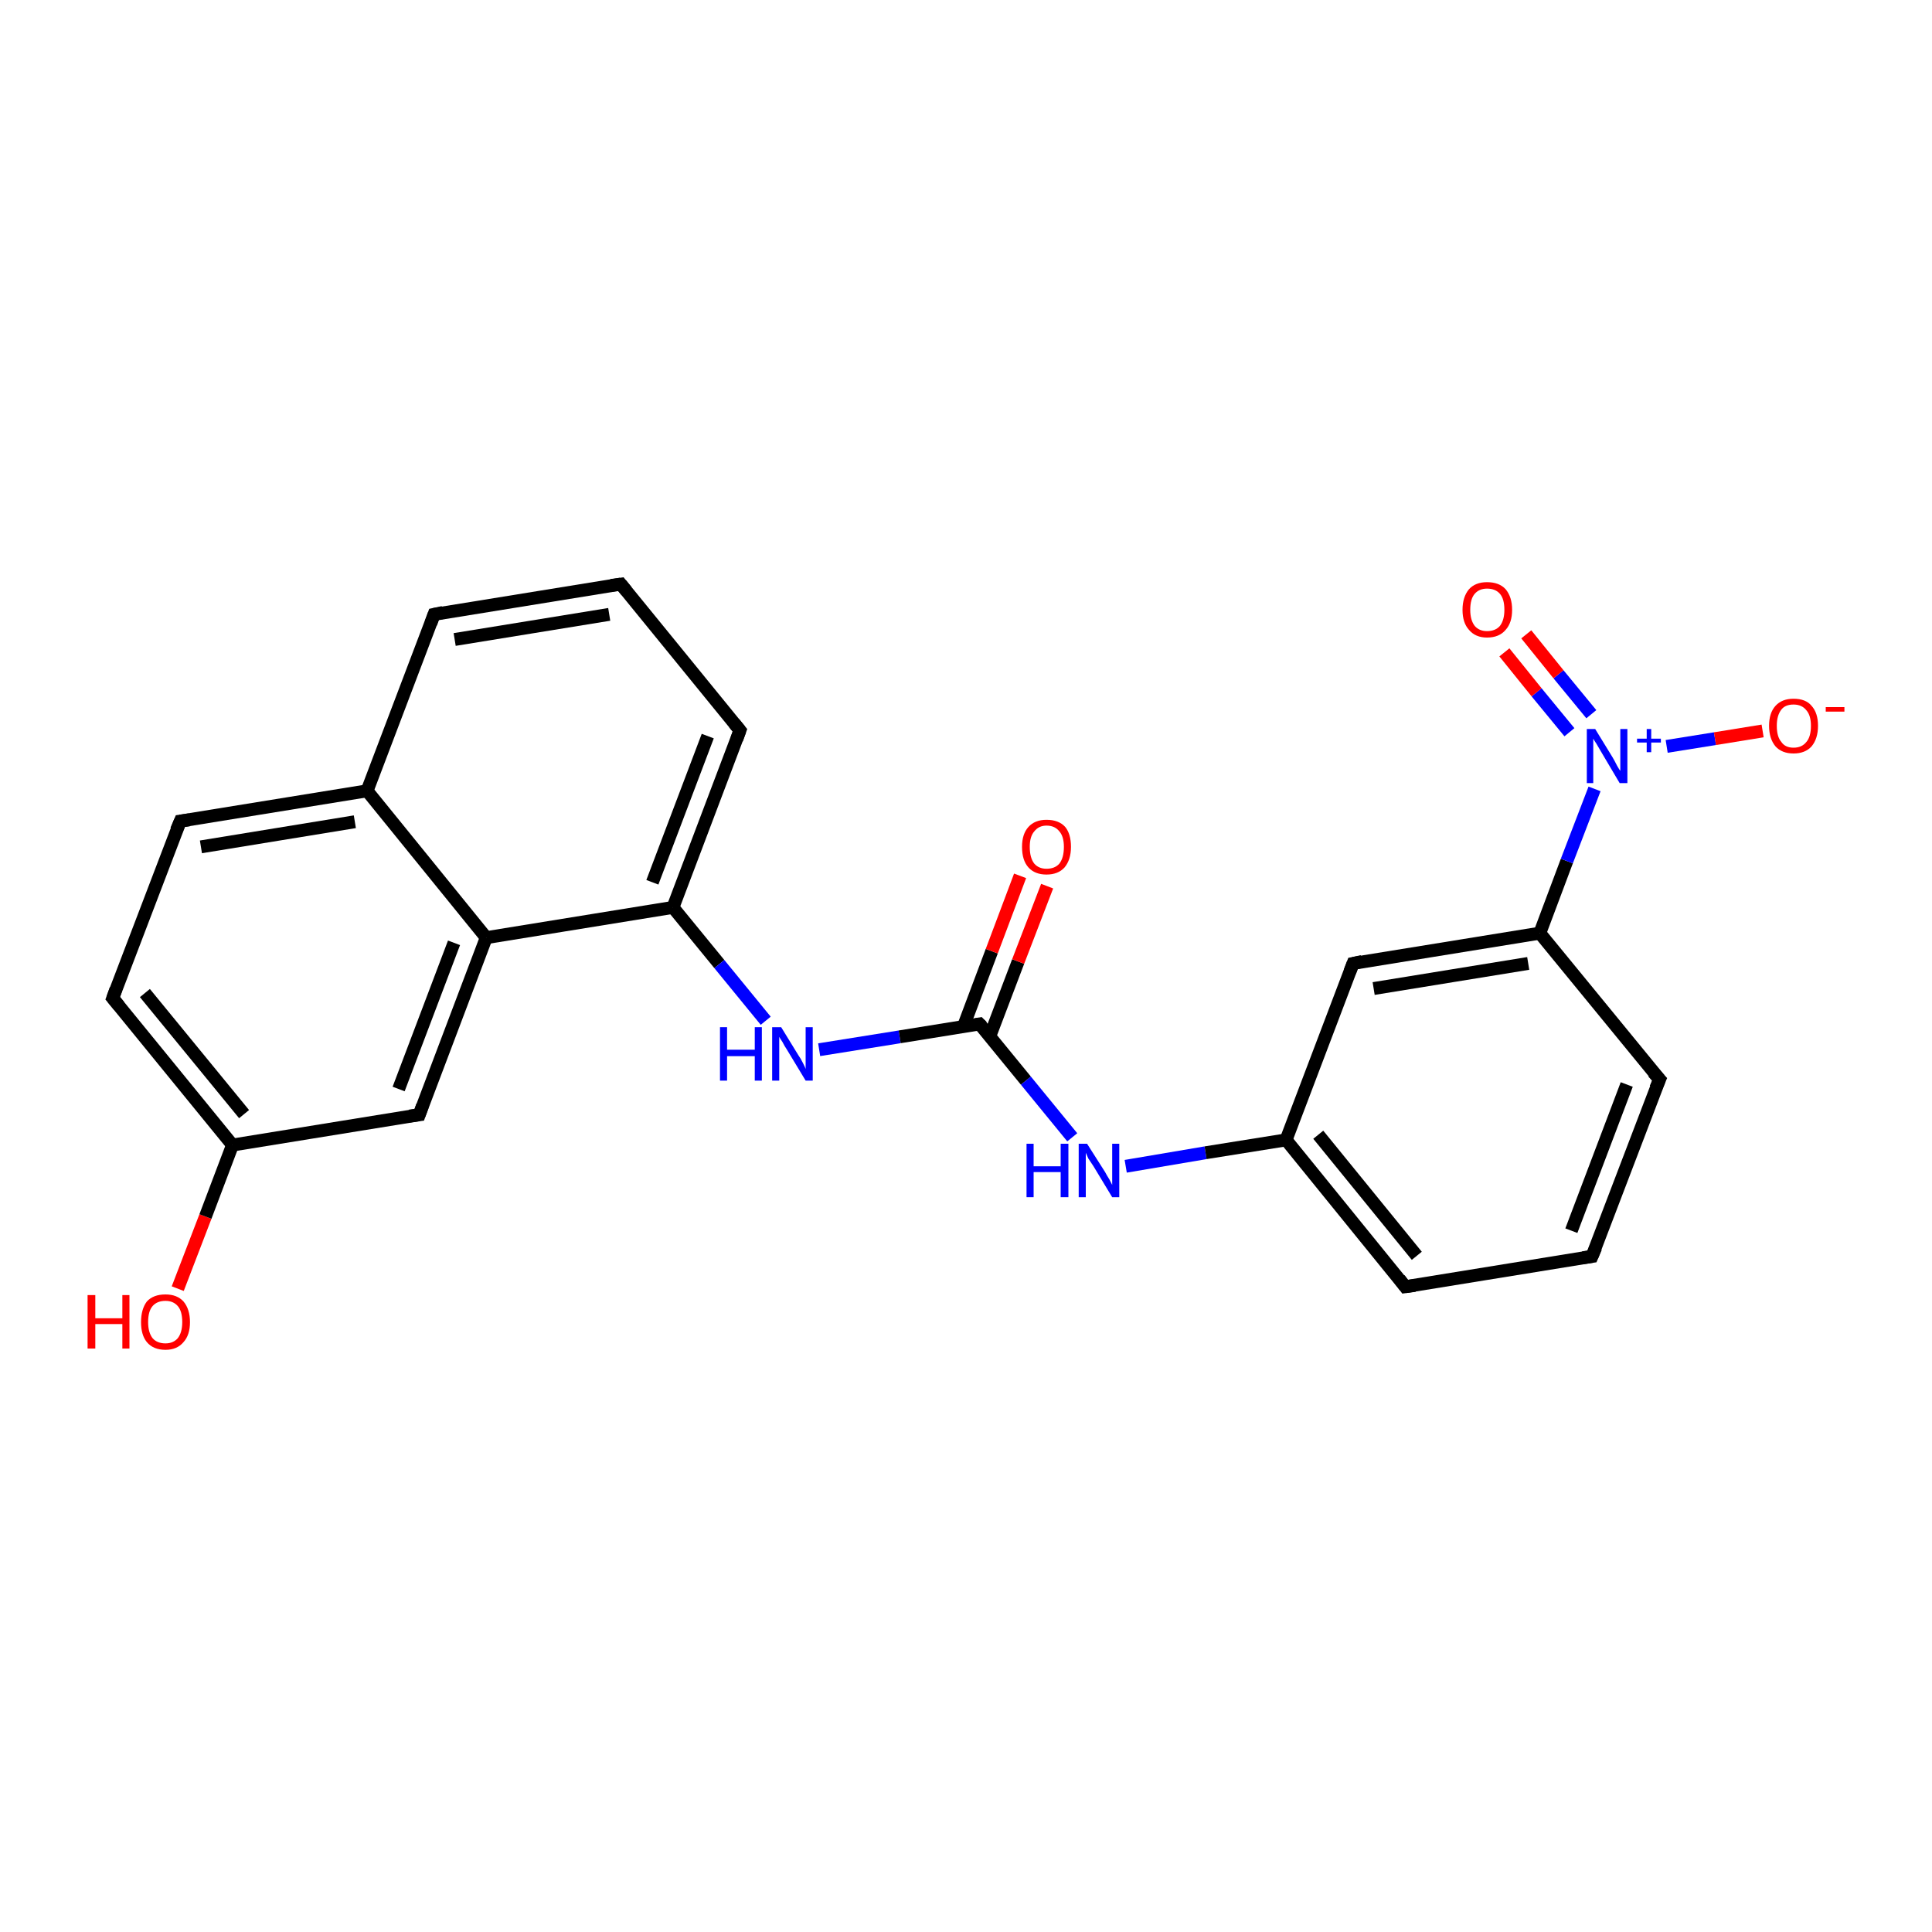 <?xml version='1.0' encoding='iso-8859-1'?>
<svg version='1.1' baseProfile='full'
              xmlns='http://www.w3.org/2000/svg'
                      xmlns:rdkit='http://www.rdkit.org/xml'
                      xmlns:xlink='http://www.w3.org/1999/xlink'
                  xml:space='preserve'
width='300px' height='300px' viewBox='0 0 300 300'>
<!-- END OF HEADER -->
<rect style='opacity:1.0;fill:#FFFFFF;stroke:none' width='300.0' height='300.0' x='0.0' y='0.0'> </rect>
<path class='bond-0 atom-0 atom-1' d='M 27.6,200.1 L 31.9,188.9' style='fill:none;fill-rule:evenodd;stroke:#FF0000;stroke-width:2.0px;stroke-linecap:butt;stroke-linejoin:miter;stroke-opacity:1' />
<path class='bond-0 atom-0 atom-1' d='M 31.9,188.9 L 36.1,177.8' style='fill:none;fill-rule:evenodd;stroke:#000000;stroke-width:2.0px;stroke-linecap:butt;stroke-linejoin:miter;stroke-opacity:1' />
<path class='bond-1 atom-1 atom-2' d='M 36.1,177.8 L 17.5,155.0' style='fill:none;fill-rule:evenodd;stroke:#000000;stroke-width:2.0px;stroke-linecap:butt;stroke-linejoin:miter;stroke-opacity:1' />
<path class='bond-1 atom-1 atom-2' d='M 37.9,173.0 L 22.5,154.2' style='fill:none;fill-rule:evenodd;stroke:#000000;stroke-width:2.0px;stroke-linecap:butt;stroke-linejoin:miter;stroke-opacity:1' />
<path class='bond-2 atom-2 atom-3' d='M 17.5,155.0 L 28.0,127.5' style='fill:none;fill-rule:evenodd;stroke:#000000;stroke-width:2.0px;stroke-linecap:butt;stroke-linejoin:miter;stroke-opacity:1' />
<path class='bond-3 atom-3 atom-4' d='M 28.0,127.5 L 57.0,122.8' style='fill:none;fill-rule:evenodd;stroke:#000000;stroke-width:2.0px;stroke-linecap:butt;stroke-linejoin:miter;stroke-opacity:1' />
<path class='bond-3 atom-3 atom-4' d='M 31.2,131.5 L 55.1,127.6' style='fill:none;fill-rule:evenodd;stroke:#000000;stroke-width:2.0px;stroke-linecap:butt;stroke-linejoin:miter;stroke-opacity:1' />
<path class='bond-4 atom-4 atom-5' d='M 57.0,122.8 L 67.4,95.4' style='fill:none;fill-rule:evenodd;stroke:#000000;stroke-width:2.0px;stroke-linecap:butt;stroke-linejoin:miter;stroke-opacity:1' />
<path class='bond-5 atom-5 atom-6' d='M 67.4,95.4 L 96.4,90.7' style='fill:none;fill-rule:evenodd;stroke:#000000;stroke-width:2.0px;stroke-linecap:butt;stroke-linejoin:miter;stroke-opacity:1' />
<path class='bond-5 atom-5 atom-6' d='M 70.6,99.3 L 94.6,95.4' style='fill:none;fill-rule:evenodd;stroke:#000000;stroke-width:2.0px;stroke-linecap:butt;stroke-linejoin:miter;stroke-opacity:1' />
<path class='bond-6 atom-6 atom-7' d='M 96.4,90.7 L 114.9,113.4' style='fill:none;fill-rule:evenodd;stroke:#000000;stroke-width:2.0px;stroke-linecap:butt;stroke-linejoin:miter;stroke-opacity:1' />
<path class='bond-7 atom-7 atom-8' d='M 114.9,113.4 L 104.5,140.9' style='fill:none;fill-rule:evenodd;stroke:#000000;stroke-width:2.0px;stroke-linecap:butt;stroke-linejoin:miter;stroke-opacity:1' />
<path class='bond-7 atom-7 atom-8' d='M 109.9,114.3 L 101.3,137.0' style='fill:none;fill-rule:evenodd;stroke:#000000;stroke-width:2.0px;stroke-linecap:butt;stroke-linejoin:miter;stroke-opacity:1' />
<path class='bond-8 atom-8 atom-9' d='M 104.5,140.9 L 111.7,149.7' style='fill:none;fill-rule:evenodd;stroke:#000000;stroke-width:2.0px;stroke-linecap:butt;stroke-linejoin:miter;stroke-opacity:1' />
<path class='bond-8 atom-8 atom-9' d='M 111.7,149.7 L 118.9,158.5' style='fill:none;fill-rule:evenodd;stroke:#0000FF;stroke-width:2.0px;stroke-linecap:butt;stroke-linejoin:miter;stroke-opacity:1' />
<path class='bond-9 atom-9 atom-10' d='M 127.2,163.0 L 139.7,161.0' style='fill:none;fill-rule:evenodd;stroke:#0000FF;stroke-width:2.0px;stroke-linecap:butt;stroke-linejoin:miter;stroke-opacity:1' />
<path class='bond-9 atom-9 atom-10' d='M 139.7,161.0 L 152.1,159.0' style='fill:none;fill-rule:evenodd;stroke:#000000;stroke-width:2.0px;stroke-linecap:butt;stroke-linejoin:miter;stroke-opacity:1' />
<path class='bond-10 atom-10 atom-11' d='M 153.7,160.9 L 158.1,149.3' style='fill:none;fill-rule:evenodd;stroke:#000000;stroke-width:2.0px;stroke-linecap:butt;stroke-linejoin:miter;stroke-opacity:1' />
<path class='bond-10 atom-10 atom-11' d='M 158.1,149.3 L 162.6,137.6' style='fill:none;fill-rule:evenodd;stroke:#FF0000;stroke-width:2.0px;stroke-linecap:butt;stroke-linejoin:miter;stroke-opacity:1' />
<path class='bond-10 atom-10 atom-11' d='M 149.6,159.4 L 154.0,147.7' style='fill:none;fill-rule:evenodd;stroke:#000000;stroke-width:2.0px;stroke-linecap:butt;stroke-linejoin:miter;stroke-opacity:1' />
<path class='bond-10 atom-10 atom-11' d='M 154.0,147.7 L 158.4,136.0' style='fill:none;fill-rule:evenodd;stroke:#FF0000;stroke-width:2.0px;stroke-linecap:butt;stroke-linejoin:miter;stroke-opacity:1' />
<path class='bond-11 atom-10 atom-12' d='M 152.1,159.0 L 159.3,167.8' style='fill:none;fill-rule:evenodd;stroke:#000000;stroke-width:2.0px;stroke-linecap:butt;stroke-linejoin:miter;stroke-opacity:1' />
<path class='bond-11 atom-10 atom-12' d='M 159.3,167.8 L 166.5,176.6' style='fill:none;fill-rule:evenodd;stroke:#0000FF;stroke-width:2.0px;stroke-linecap:butt;stroke-linejoin:miter;stroke-opacity:1' />
<path class='bond-12 atom-12 atom-13' d='M 174.8,181.1 L 187.2,179.0' style='fill:none;fill-rule:evenodd;stroke:#0000FF;stroke-width:2.0px;stroke-linecap:butt;stroke-linejoin:miter;stroke-opacity:1' />
<path class='bond-12 atom-12 atom-13' d='M 187.2,179.0 L 199.7,177.0' style='fill:none;fill-rule:evenodd;stroke:#000000;stroke-width:2.0px;stroke-linecap:butt;stroke-linejoin:miter;stroke-opacity:1' />
<path class='bond-13 atom-13 atom-14' d='M 199.7,177.0 L 218.2,199.8' style='fill:none;fill-rule:evenodd;stroke:#000000;stroke-width:2.0px;stroke-linecap:butt;stroke-linejoin:miter;stroke-opacity:1' />
<path class='bond-13 atom-13 atom-14' d='M 204.7,176.2 L 220.0,195.0' style='fill:none;fill-rule:evenodd;stroke:#000000;stroke-width:2.0px;stroke-linecap:butt;stroke-linejoin:miter;stroke-opacity:1' />
<path class='bond-14 atom-14 atom-15' d='M 218.2,199.8 L 247.2,195.1' style='fill:none;fill-rule:evenodd;stroke:#000000;stroke-width:2.0px;stroke-linecap:butt;stroke-linejoin:miter;stroke-opacity:1' />
<path class='bond-15 atom-15 atom-16' d='M 247.2,195.1 L 257.7,167.6' style='fill:none;fill-rule:evenodd;stroke:#000000;stroke-width:2.0px;stroke-linecap:butt;stroke-linejoin:miter;stroke-opacity:1' />
<path class='bond-15 atom-15 atom-16' d='M 244.0,191.1 L 252.6,168.4' style='fill:none;fill-rule:evenodd;stroke:#000000;stroke-width:2.0px;stroke-linecap:butt;stroke-linejoin:miter;stroke-opacity:1' />
<path class='bond-16 atom-16 atom-17' d='M 257.7,167.6 L 239.1,144.9' style='fill:none;fill-rule:evenodd;stroke:#000000;stroke-width:2.0px;stroke-linecap:butt;stroke-linejoin:miter;stroke-opacity:1' />
<path class='bond-17 atom-17 atom-18' d='M 239.1,144.9 L 210.1,149.6' style='fill:none;fill-rule:evenodd;stroke:#000000;stroke-width:2.0px;stroke-linecap:butt;stroke-linejoin:miter;stroke-opacity:1' />
<path class='bond-17 atom-17 atom-18' d='M 237.3,149.6 L 213.3,153.5' style='fill:none;fill-rule:evenodd;stroke:#000000;stroke-width:2.0px;stroke-linecap:butt;stroke-linejoin:miter;stroke-opacity:1' />
<path class='bond-18 atom-17 atom-19' d='M 239.1,144.9 L 243.3,133.7' style='fill:none;fill-rule:evenodd;stroke:#000000;stroke-width:2.0px;stroke-linecap:butt;stroke-linejoin:miter;stroke-opacity:1' />
<path class='bond-18 atom-17 atom-19' d='M 243.3,133.7 L 247.6,122.5' style='fill:none;fill-rule:evenodd;stroke:#0000FF;stroke-width:2.0px;stroke-linecap:butt;stroke-linejoin:miter;stroke-opacity:1' />
<path class='bond-19 atom-19 atom-20' d='M 258.8,115.9 L 266.3,114.7' style='fill:none;fill-rule:evenodd;stroke:#0000FF;stroke-width:2.0px;stroke-linecap:butt;stroke-linejoin:miter;stroke-opacity:1' />
<path class='bond-19 atom-19 atom-20' d='M 266.3,114.7 L 273.7,113.5' style='fill:none;fill-rule:evenodd;stroke:#FF0000;stroke-width:2.0px;stroke-linecap:butt;stroke-linejoin:miter;stroke-opacity:1' />
<path class='bond-20 atom-19 atom-21' d='M 247.1,110.9 L 242.0,104.7' style='fill:none;fill-rule:evenodd;stroke:#0000FF;stroke-width:2.0px;stroke-linecap:butt;stroke-linejoin:miter;stroke-opacity:1' />
<path class='bond-20 atom-19 atom-21' d='M 242.0,104.7 L 237.0,98.5' style='fill:none;fill-rule:evenodd;stroke:#FF0000;stroke-width:2.0px;stroke-linecap:butt;stroke-linejoin:miter;stroke-opacity:1' />
<path class='bond-20 atom-19 atom-21' d='M 243.7,113.7 L 238.6,107.5' style='fill:none;fill-rule:evenodd;stroke:#0000FF;stroke-width:2.0px;stroke-linecap:butt;stroke-linejoin:miter;stroke-opacity:1' />
<path class='bond-20 atom-19 atom-21' d='M 238.6,107.5 L 233.6,101.3' style='fill:none;fill-rule:evenodd;stroke:#FF0000;stroke-width:2.0px;stroke-linecap:butt;stroke-linejoin:miter;stroke-opacity:1' />
<path class='bond-21 atom-8 atom-22' d='M 104.5,140.9 L 75.5,145.6' style='fill:none;fill-rule:evenodd;stroke:#000000;stroke-width:2.0px;stroke-linecap:butt;stroke-linejoin:miter;stroke-opacity:1' />
<path class='bond-22 atom-22 atom-23' d='M 75.5,145.6 L 65.1,173.1' style='fill:none;fill-rule:evenodd;stroke:#000000;stroke-width:2.0px;stroke-linecap:butt;stroke-linejoin:miter;stroke-opacity:1' />
<path class='bond-22 atom-22 atom-23' d='M 70.5,146.4 L 61.9,169.1' style='fill:none;fill-rule:evenodd;stroke:#000000;stroke-width:2.0px;stroke-linecap:butt;stroke-linejoin:miter;stroke-opacity:1' />
<path class='bond-23 atom-23 atom-1' d='M 65.1,173.1 L 36.1,177.8' style='fill:none;fill-rule:evenodd;stroke:#000000;stroke-width:2.0px;stroke-linecap:butt;stroke-linejoin:miter;stroke-opacity:1' />
<path class='bond-24 atom-22 atom-4' d='M 75.5,145.6 L 57.0,122.8' style='fill:none;fill-rule:evenodd;stroke:#000000;stroke-width:2.0px;stroke-linecap:butt;stroke-linejoin:miter;stroke-opacity:1' />
<path class='bond-25 atom-18 atom-13' d='M 210.1,149.6 L 199.7,177.0' style='fill:none;fill-rule:evenodd;stroke:#000000;stroke-width:2.0px;stroke-linecap:butt;stroke-linejoin:miter;stroke-opacity:1' />
<path d='M 18.5,156.2 L 17.5,155.0 L 18.0,153.6' style='fill:none;stroke:#000000;stroke-width:2.0px;stroke-linecap:butt;stroke-linejoin:miter;stroke-opacity:1;' />
<path d='M 27.4,128.9 L 28.0,127.5 L 29.4,127.3' style='fill:none;stroke:#000000;stroke-width:2.0px;stroke-linecap:butt;stroke-linejoin:miter;stroke-opacity:1;' />
<path d='M 66.9,96.8 L 67.4,95.4 L 68.8,95.1' style='fill:none;stroke:#000000;stroke-width:2.0px;stroke-linecap:butt;stroke-linejoin:miter;stroke-opacity:1;' />
<path d='M 94.9,90.9 L 96.4,90.7 L 97.3,91.8' style='fill:none;stroke:#000000;stroke-width:2.0px;stroke-linecap:butt;stroke-linejoin:miter;stroke-opacity:1;' />
<path d='M 114.0,112.3 L 114.9,113.4 L 114.4,114.8' style='fill:none;stroke:#000000;stroke-width:2.0px;stroke-linecap:butt;stroke-linejoin:miter;stroke-opacity:1;' />
<path d='M 151.5,159.1 L 152.1,159.0 L 152.5,159.4' style='fill:none;stroke:#000000;stroke-width:2.0px;stroke-linecap:butt;stroke-linejoin:miter;stroke-opacity:1;' />
<path d='M 217.3,198.6 L 218.2,199.8 L 219.7,199.6' style='fill:none;stroke:#000000;stroke-width:2.0px;stroke-linecap:butt;stroke-linejoin:miter;stroke-opacity:1;' />
<path d='M 245.8,195.3 L 247.2,195.1 L 247.8,193.7' style='fill:none;stroke:#000000;stroke-width:2.0px;stroke-linecap:butt;stroke-linejoin:miter;stroke-opacity:1;' />
<path d='M 257.1,169.0 L 257.7,167.6 L 256.7,166.5' style='fill:none;stroke:#000000;stroke-width:2.0px;stroke-linecap:butt;stroke-linejoin:miter;stroke-opacity:1;' />
<path d='M 211.5,149.3 L 210.1,149.6 L 209.6,150.9' style='fill:none;stroke:#000000;stroke-width:2.0px;stroke-linecap:butt;stroke-linejoin:miter;stroke-opacity:1;' />
<path d='M 65.6,171.7 L 65.1,173.1 L 63.6,173.3' style='fill:none;stroke:#000000;stroke-width:2.0px;stroke-linecap:butt;stroke-linejoin:miter;stroke-opacity:1;' />
<path class='atom-0' d='M 13.6 201.1
L 14.8 201.1
L 14.8 204.7
L 19.0 204.7
L 19.0 201.1
L 20.1 201.1
L 20.1 209.4
L 19.0 209.4
L 19.0 205.6
L 14.8 205.6
L 14.8 209.4
L 13.6 209.4
L 13.6 201.1
' fill='#FF0000'/>
<path class='atom-0' d='M 21.9 205.3
Q 21.9 203.3, 22.8 202.1
Q 23.8 201.0, 25.7 201.0
Q 27.5 201.0, 28.5 202.1
Q 29.5 203.3, 29.5 205.3
Q 29.5 207.3, 28.5 208.4
Q 27.5 209.6, 25.7 209.6
Q 23.8 209.6, 22.8 208.4
Q 21.9 207.3, 21.9 205.3
M 25.7 208.6
Q 26.9 208.6, 27.6 207.8
Q 28.3 206.9, 28.3 205.3
Q 28.3 203.6, 27.6 202.8
Q 26.9 202.0, 25.7 202.0
Q 24.4 202.0, 23.7 202.8
Q 23.0 203.6, 23.0 205.3
Q 23.0 206.9, 23.7 207.8
Q 24.4 208.6, 25.7 208.6
' fill='#FF0000'/>
<path class='atom-9' d='M 111.8 159.5
L 112.9 159.5
L 112.9 163.0
L 117.2 163.0
L 117.2 159.5
L 118.3 159.5
L 118.3 167.8
L 117.2 167.8
L 117.2 164.0
L 112.9 164.0
L 112.9 167.8
L 111.8 167.8
L 111.8 159.5
' fill='#0000FF'/>
<path class='atom-9' d='M 121.3 159.5
L 124.0 163.9
Q 124.3 164.3, 124.7 165.1
Q 125.1 165.9, 125.1 166.0
L 125.1 159.5
L 126.2 159.5
L 126.2 167.8
L 125.1 167.8
L 122.2 163.0
Q 121.8 162.4, 121.5 161.8
Q 121.1 161.2, 121.0 161.0
L 121.0 167.8
L 119.9 167.8
L 119.9 159.5
L 121.3 159.5
' fill='#0000FF'/>
<path class='atom-11' d='M 158.7 131.5
Q 158.7 129.5, 159.7 128.4
Q 160.7 127.3, 162.5 127.3
Q 164.4 127.3, 165.4 128.4
Q 166.3 129.5, 166.3 131.5
Q 166.3 133.5, 165.3 134.7
Q 164.3 135.8, 162.5 135.8
Q 160.7 135.8, 159.7 134.7
Q 158.7 133.6, 158.7 131.5
M 162.5 134.9
Q 163.8 134.9, 164.5 134.1
Q 165.2 133.2, 165.2 131.5
Q 165.2 129.9, 164.5 129.1
Q 163.8 128.2, 162.5 128.2
Q 161.3 128.2, 160.6 129.1
Q 159.9 129.9, 159.9 131.5
Q 159.9 133.2, 160.6 134.1
Q 161.3 134.9, 162.5 134.9
' fill='#FF0000'/>
<path class='atom-12' d='M 159.4 177.6
L 160.5 177.6
L 160.5 181.1
L 164.7 181.1
L 164.7 177.6
L 165.9 177.6
L 165.9 185.9
L 164.7 185.9
L 164.7 182.0
L 160.5 182.0
L 160.5 185.9
L 159.4 185.9
L 159.4 177.6
' fill='#0000FF'/>
<path class='atom-12' d='M 168.8 177.6
L 171.6 182.0
Q 171.8 182.4, 172.3 183.2
Q 172.7 184.0, 172.7 184.0
L 172.7 177.6
L 173.8 177.6
L 173.8 185.9
L 172.7 185.9
L 169.8 181.1
Q 169.4 180.5, 169.0 179.9
Q 168.7 179.2, 168.6 179.0
L 168.6 185.9
L 167.5 185.9
L 167.5 177.6
L 168.8 177.6
' fill='#0000FF'/>
<path class='atom-19' d='M 247.7 113.2
L 250.4 117.6
Q 250.7 118.1, 251.1 118.9
Q 251.5 119.6, 251.6 119.7
L 251.6 113.2
L 252.7 113.2
L 252.7 121.6
L 251.5 121.6
L 248.6 116.7
Q 248.3 116.2, 247.9 115.5
Q 247.5 114.9, 247.4 114.7
L 247.4 121.6
L 246.4 121.6
L 246.4 113.2
L 247.7 113.2
' fill='#0000FF'/>
<path class='atom-19' d='M 254.2 114.7
L 255.7 114.7
L 255.7 113.2
L 256.4 113.2
L 256.4 114.7
L 257.9 114.7
L 257.9 115.3
L 256.4 115.3
L 256.4 116.8
L 255.7 116.8
L 255.7 115.3
L 254.2 115.3
L 254.2 114.7
' fill='#0000FF'/>
<path class='atom-20' d='M 274.7 112.7
Q 274.7 110.7, 275.7 109.6
Q 276.7 108.5, 278.5 108.5
Q 280.4 108.5, 281.3 109.6
Q 282.3 110.7, 282.3 112.7
Q 282.3 114.7, 281.3 115.9
Q 280.3 117.0, 278.5 117.0
Q 276.7 117.0, 275.7 115.9
Q 274.7 114.7, 274.7 112.7
M 278.5 116.1
Q 279.8 116.1, 280.5 115.2
Q 281.2 114.4, 281.2 112.7
Q 281.2 111.1, 280.5 110.3
Q 279.8 109.4, 278.5 109.4
Q 277.2 109.4, 276.6 110.2
Q 275.9 111.1, 275.9 112.7
Q 275.9 114.4, 276.6 115.2
Q 277.2 116.1, 278.5 116.1
' fill='#FF0000'/>
<path class='atom-20' d='M 283.5 109.8
L 286.4 109.8
L 286.4 110.5
L 283.5 110.5
L 283.5 109.8
' fill='#FF0000'/>
<path class='atom-21' d='M 227.1 94.7
Q 227.1 92.7, 228.1 91.5
Q 229.1 90.4, 230.9 90.4
Q 232.8 90.4, 233.8 91.5
Q 234.8 92.7, 234.8 94.7
Q 234.8 96.7, 233.8 97.8
Q 232.8 99.0, 230.9 99.0
Q 229.1 99.0, 228.1 97.8
Q 227.1 96.7, 227.1 94.7
M 230.9 98.0
Q 232.2 98.0, 232.9 97.2
Q 233.6 96.3, 233.6 94.7
Q 233.6 93.0, 232.9 92.2
Q 232.2 91.4, 230.9 91.4
Q 229.7 91.4, 229.0 92.2
Q 228.3 93.0, 228.3 94.7
Q 228.3 96.3, 229.0 97.2
Q 229.7 98.0, 230.9 98.0
' fill='#FF0000'/>
</svg>
